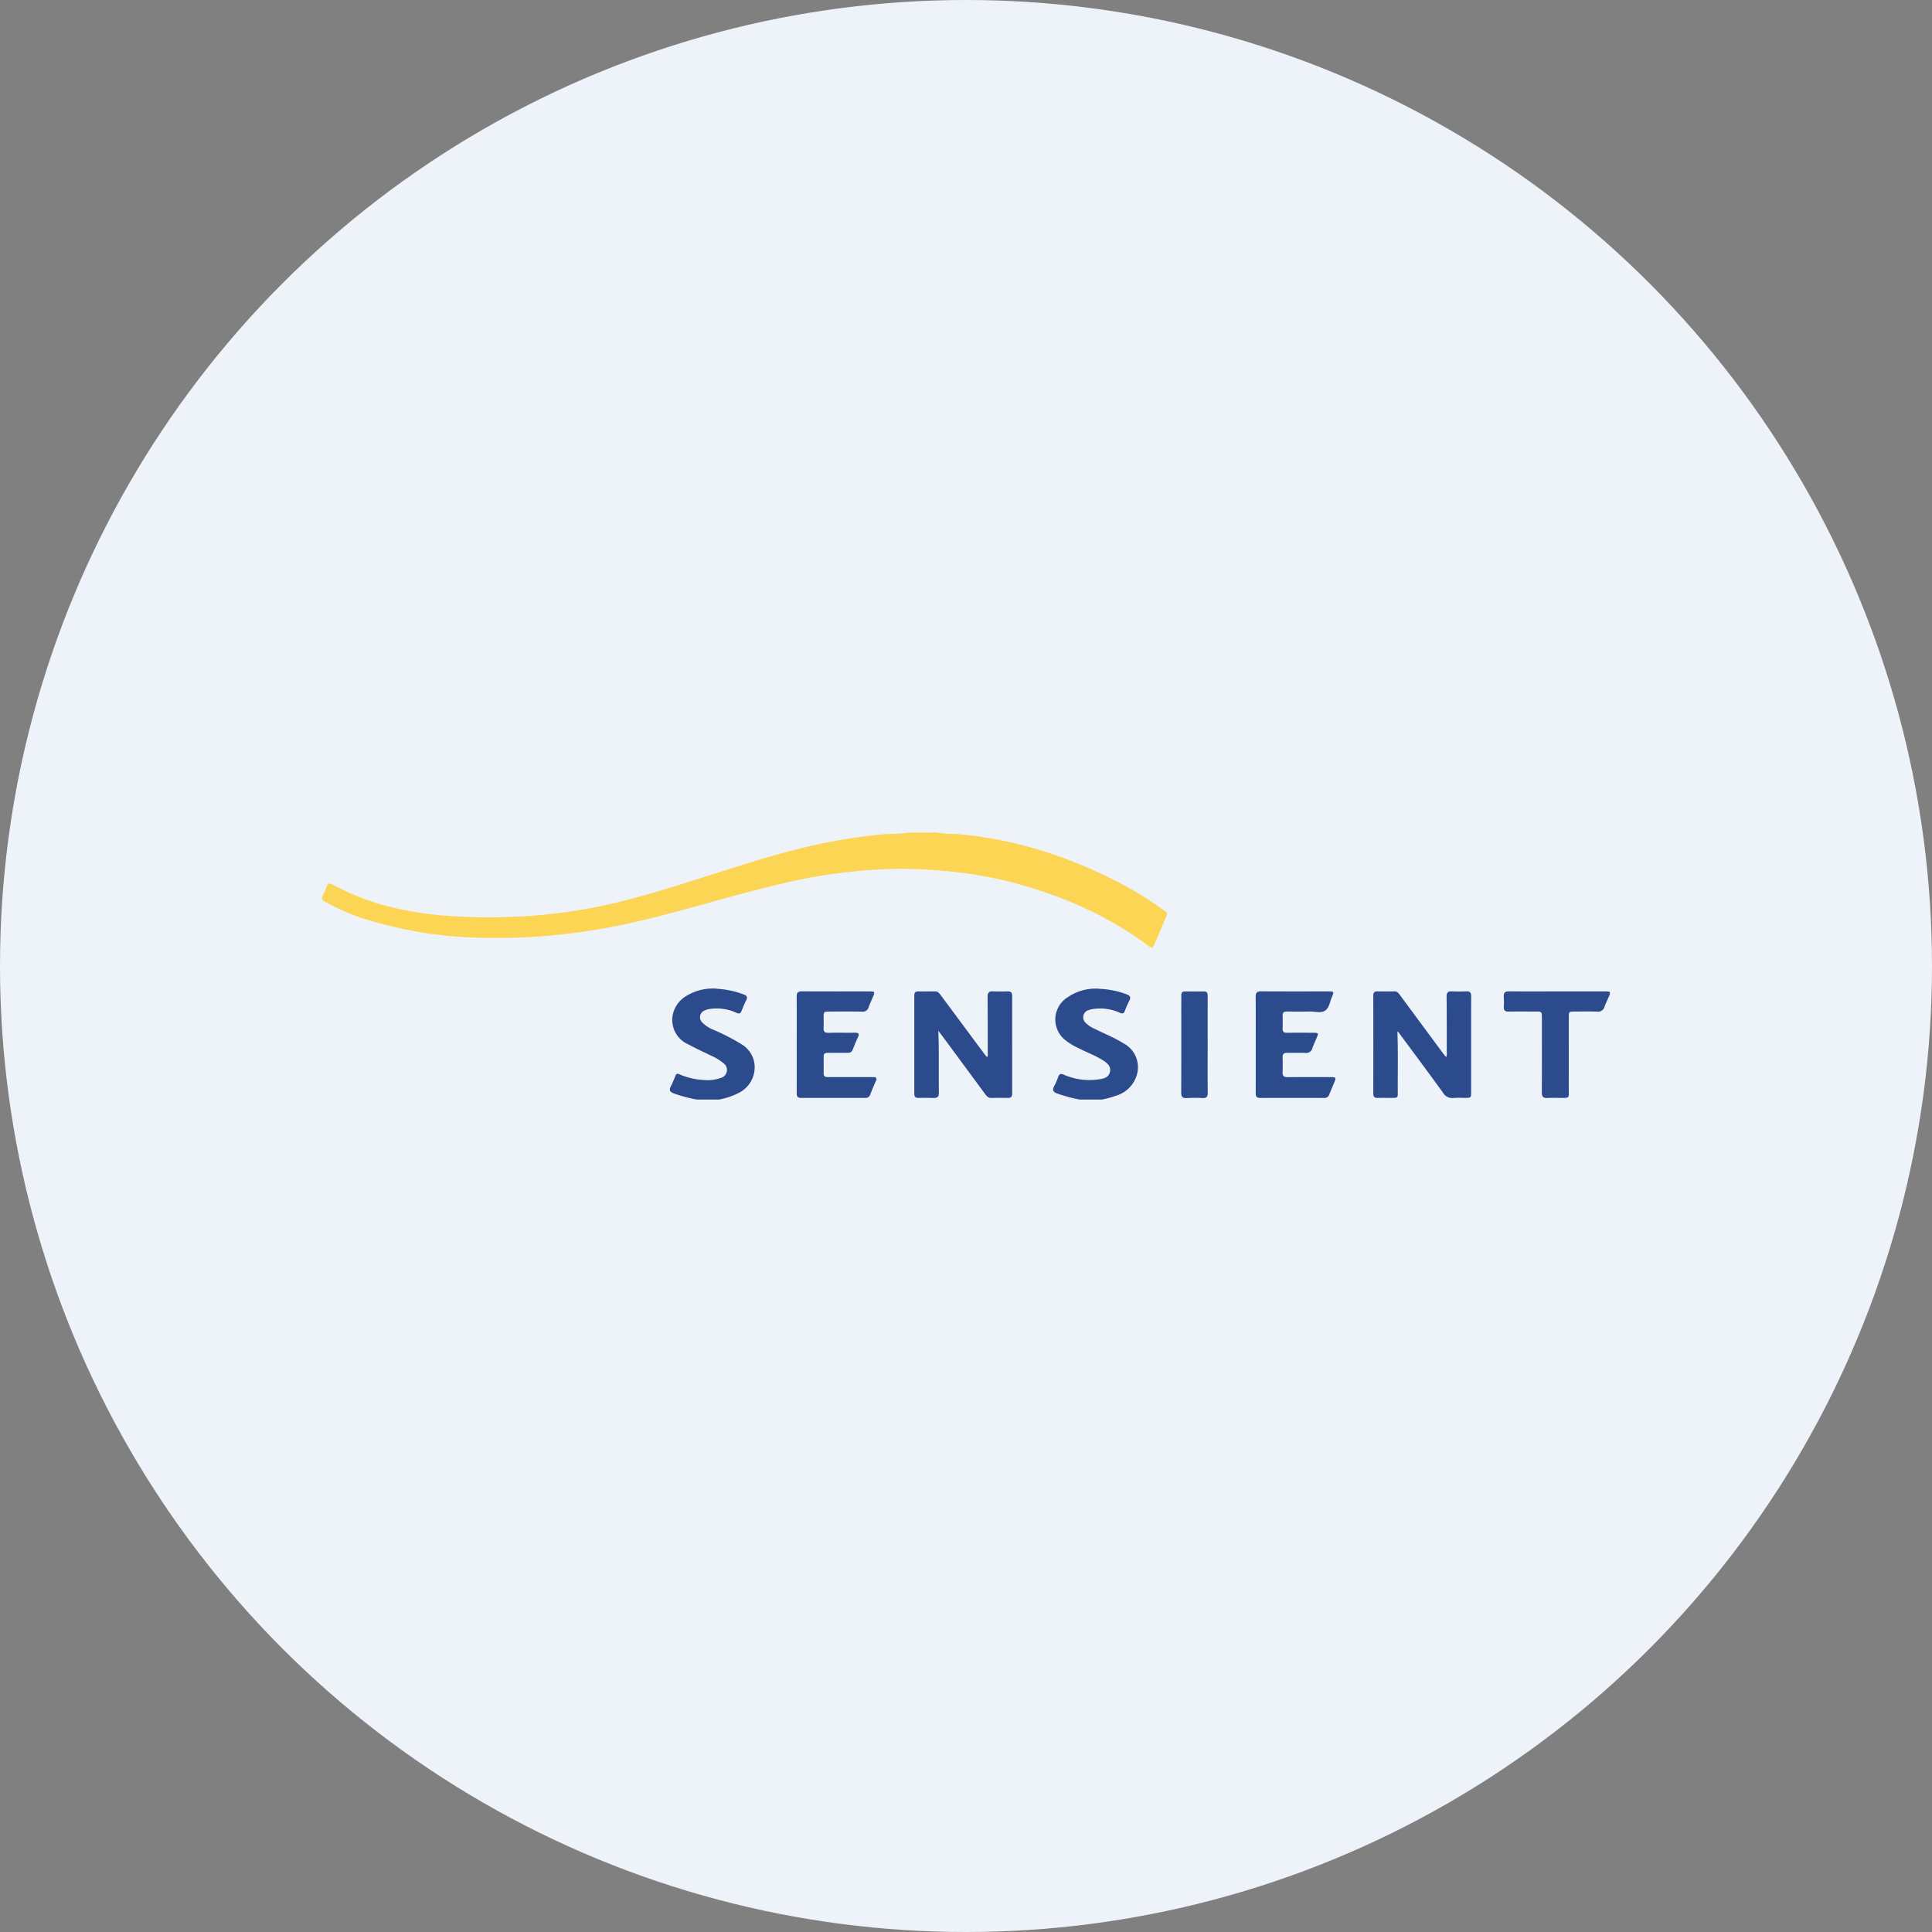 <?xml version='1.0' encoding='utf-8'?>
<svg xmlns="http://www.w3.org/2000/svg" viewBox="0 0 300 300" width="300" height="300">
  <rect x="0" y="0" width="300" height="300" fill="#808080" stroke="none"/>
  <defs>
    <style>
      .a {
        fill: #eef3fa;
      }

      .b {
        fill: #fcd555;
      }

      .c {
        fill: #2b4b8c;
      }
    </style>
  <clipPath id="bz_circular_clip"><circle cx="150.0" cy="150.0" r="150.0" /></clipPath></defs>
  <g clip-path="url(#bz_circular_clip)"><rect class="a" width="300" height="300" />
  <g>
    <path class="b" d="M145.352,129.263a16.382,16.382,0,0,0,2.995.228,60.9,60.9,0,0,1,12.373,2.289,70.281,70.281,0,0,1,11.964,4.722,56.332,56.332,0,0,1,8.203,4.953.57.57,0,0,1,.229.826c-.639,1.478-1.271,2.958-1.885,4.447-.185.449-.386.527-.787.221a57.187,57.187,0,0,0-16.195-8.385,62.506,62.506,0,0,0-15.166-3.285,76.067,76.067,0,0,0-8.231-.36,83.184,83.184,0,0,0-16.467,2.067c-7.399,1.668-14.629,3.976-21.995,5.767a98.063,98.063,0,0,1-14.927,2.514,86.75,86.75,0,0,1-9.64.361,64.593,64.593,0,0,1-19.658-3.083,35.114,35.114,0,0,1-5.699-2.519c-.48-.269-.586-.528-.329-1.008a7.263,7.263,0,0,0,.552-1.294c.183-.598.461-.638.981-.354a38.292,38.292,0,0,0,9.575,3.612,56.215,56.215,0,0,0,9.816,1.326c2.505.141,5.008.155,7.509.089a82.713,82.713,0,0,0,15.94-1.965c5.071-1.135,10.008-2.727,14.953-4.293,5.223-1.653,10.432-3.353,15.765-4.63a86.412,86.412,0,0,1,12.565-2.014,23.024,23.024,0,0,0,3.532-.23Z" />
    <path class="c" d="M167.632,170.737a24.213,24.213,0,0,1-3.487-.943c-.584-.213-.79-.498-.473-1.093a11.323,11.323,0,0,0,.644-1.474c.166-.458.374-.562.85-.36a9.92,9.92,0,0,0,5.308.755c.778-.108,1.641-.22,1.87-1.145s-.453-1.441-1.127-1.864c-1.196-.751-2.537-1.222-3.782-1.881a9.502,9.502,0,0,1-2.003-1.21,4.076,4.076,0,0,1,.402-6.699,7.605,7.605,0,0,1,5.035-1.274,13.608,13.608,0,0,1,4.055.841c.52.197.732.428.438.984a14.841,14.841,0,0,0-.695,1.598c-.158.409-.373.469-.772.296a7.36,7.36,0,0,0-4.055-.604,3.508,3.508,0,0,0-.78.18,1.155,1.155,0,0,0-.465,1.99,4.405,4.405,0,0,0,1.39.921c1.472.754,3.026,1.341,4.43,2.233a4.177,4.177,0,0,1,2.213,4.503,4.738,4.738,0,0,1-3.186,3.6,17.001,17.001,0,0,1-2.319.648Z" />
    <path class="c" d="M108.174,170.737a22.594,22.594,0,0,1-3.552-.955c-.589-.224-.772-.503-.461-1.093.281-.533.499-1.099.732-1.656a.37.37,0,0,1,.579-.225,10.978,10.978,0,0,0,3.9.895,6.007,6.007,0,0,0,2.571-.33,1.281,1.281,0,0,0,.389-2.287,8.044,8.044,0,0,0-1.941-1.182c-1.171-.556-2.347-1.107-3.488-1.722a4.145,4.145,0,0,1-2.512-4.019,4.428,4.428,0,0,1,2.295-3.577,7.753,7.753,0,0,1,4.902-1.032,13.982,13.982,0,0,1,3.913.873c.514.19.598.428.368.895-.267.541-.503,1.098-.72,1.661-.158.409-.365.477-.766.295a7.291,7.291,0,0,0-4.05-.623,3.03,3.03,0,0,0-.901.244,1.121,1.121,0,0,0-.419,1.83,4.858,4.858,0,0,0,1.775,1.174,33.045,33.045,0,0,1,4.346,2.243,4.15,4.15,0,0,1,2.053,3.694,4.462,4.462,0,0,1-2.368,3.811,11.229,11.229,0,0,1-3.153,1.086Z" />
    <path class="c" d="M216.99,160.207c.118,3.127.039,6.251.058,9.374.005.875-.022.895-.907.899-.738.003-1.476-.014-2.214.004-.478.012-.685-.168-.684-.665q.014-7.615.002-15.231c-.001-.453.175-.652.634-.645.872.015,1.745.021,2.616-.003.46-.013.673.279.901.589q3.329,4.505,6.662,9.007c.144.195.298.383.479.616a1.063,1.063,0,0,0,.113-.736c0-2.885.007-5.77-.021-8.655-.006-.602.173-.857.798-.825.758.039,1.522.038,2.28.001.63-.031.739.289.737.823-.014,2.84-.006,5.681-.006,8.521q0,3.12-.001,6.24c-.001.953-.007.956-.988.959a16.308,16.308,0,0,0-1.743.013,1.663,1.663,0,0,1-1.657-.851c-2.233-3.076-4.504-6.125-6.765-9.181C217.211,160.362,217.174,160.208,216.99,160.207Z" />
    <path class="c" d="M145.702,160.071c.143,3.314.035,6.465.086,9.616.01.63-.228.829-.826.802-.781-.034-1.565-.02-2.348-.006-.452.008-.643-.175-.642-.636q.011-7.65.002-15.299c0-.429.186-.606.606-.601.872.009,1.745.016,2.617-.004.427-.009.631.252.851.549q3.414,4.61,6.84,9.211c.105.141.217.275.354.448.223-.231.136-.483.136-.703.001-2.885.009-5.771-.022-8.656-.007-.636.189-.89.84-.854.758.042,1.521.025,2.281.005.478-.013.692.164.691.66q-.012,7.616-.002,15.232c.001.444-.164.658-.631.65-.872-.017-1.745-.024-2.617.002-.486.015-.715-.289-.958-.618q-3.323-4.51-6.651-9.017C146.14,160.622,145.959,160.401,145.702,160.071Z" />
    <path class="c" d="M194.991,162.173c0-2.46.016-4.919-.011-7.378-.007-.632.188-.863.839-.859,3.51.024,7.021.009,10.531.013.755.001.817.079.507.761-.348.767-.423,1.788-1.119,2.233-.643.41-1.57.109-2.371.124q-1.743.032-3.488-.002c-.512-.011-.74.16-.717.693.028.647.024,1.297.001,1.945-.017.485.167.679.665.671,1.386-.021,2.772-.011,4.159-.004.724.004.764.069.497.714-.231.557-.494,1.103-.698,1.67a.984.984,0,0,1-1.101.743c-.937-.041-1.878.007-2.817-.016-.524-.013-.722.201-.706.716.024.76.03,1.521-.002,2.28-.025.579.193.79.777.784,2.146-.023,4.293-.009,6.439-.009,1.146,0,1.149.002.706,1.083-.22.538-.465,1.066-.67,1.609a.762.762,0,0,1-.816.541q-4.964-.013-9.927.002c-.54.002-.687-.237-.684-.734C194.999,167.226,194.991,164.699,194.991,162.173Z" />
    <path class="c" d="M123.718,162.21c0-2.481.014-4.963-.01-7.444-.006-.597.169-.834.798-.83,3.532.022,7.064.008,10.596.013.712.001.765.087.5.726-.24.578-.511,1.144-.726,1.73a.909.909,0,0,1-1,.677c-1.698-.03-3.398-.013-5.097-.01-.871.001-.883.017-.887.913-.002.536.027,1.075-.007,1.609-.036.574.167.797.765.782,1.363-.034,2.727.005,4.09-.017.565-.009.752.161.479.694-.081.159-.146.326-.217.49-1.034,2.365-.345,1.881-2.968,1.939-.514.011-1.028.009-1.542.003-.375-.004-.597.137-.596.544q.005,1.341.001,2.682c-.001.521.355.538.736.538q3.186-.003,6.371,0c.201,0,.402.005.604.002.468-.007.599.168.394.618-.315.691-.601,1.396-.879,2.103a.727.727,0,0,1-.767.509q-4.996-.01-9.992.003c-.57.002-.652-.297-.65-.765C123.724,167.217,123.719,164.713,123.718,162.21Z" />
    <path class="c" d="M241.787,153.947q3.722,0,7.443.001c.877.001.909.053.568.864-.208.494-.453.975-.633,1.479a1.057,1.057,0,0,1-1.2.796c-1.137-.053-2.279-.016-3.419-.014-.936.001-.94.003-.94.919q-.002,5.733-.001,11.467c0,1.019-.003,1.02-.99,1.022-.782.002-1.566-.031-2.346.01-.639.033-.858-.198-.854-.844.022-3.845.011-7.689.011-11.534,0-1.039-.001-1.04-1.017-1.04-1.386-.001-2.772-.018-4.157.008-.554.01-.771-.196-.741-.745a11.798,11.798,0,0,0-.002-1.541c-.048-.634.185-.867.837-.859C236.825,153.964,239.306,153.947,241.787,153.947Z" />
    <path class="c" d="M187.525,162.282c0,2.459-.017,4.918.012,7.376.007.639-.194.883-.843.847a20.188,20.188,0,0,0-2.413.002c-.7.046-.867-.239-.863-.894.023-4.515.012-9.031.012-13.546,0-.514.011-1.028,0-1.542-.009-.396.172-.573.561-.572.984.003,1.967.01,2.95-.003.554-.008.587.337.586.755Q187.518,158.494,187.525,162.282Z" />
  </g>
</g></svg>